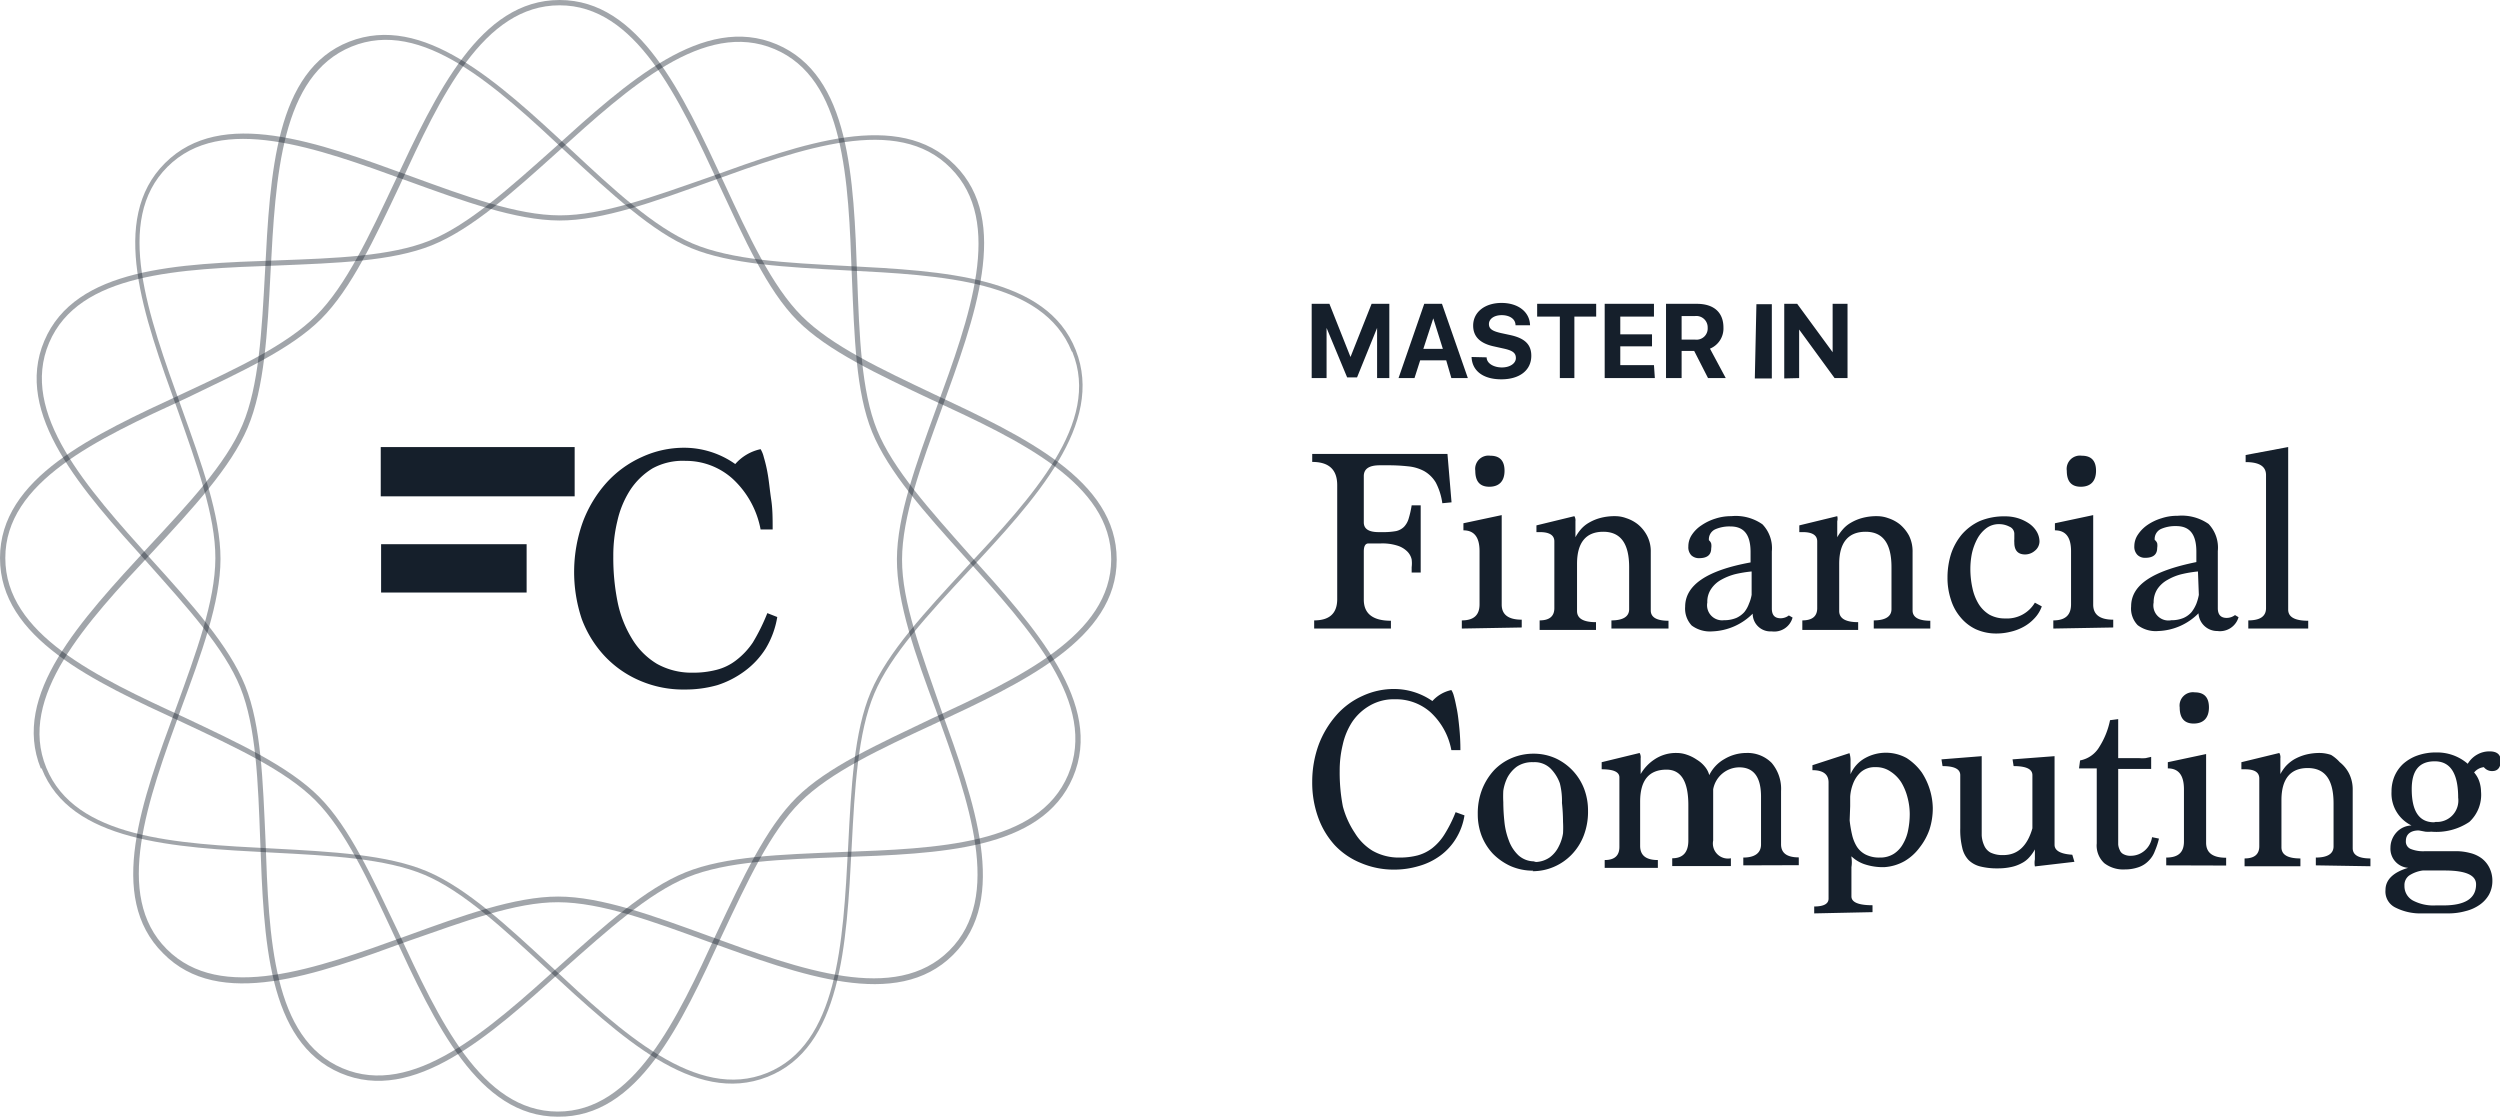 <svg id="Layer_1" data-name="Layer 1" xmlns="http://www.w3.org/2000/svg" viewBox="0 0 141.04 63.04"><defs><style>.cls-1{opacity:0.4;}.cls-2{fill:#151f2b;}</style></defs><title>Master Logo</title><g class="cls-1"><path class="cls-2" d="M2.5,19.23c1.75-4.14,7.53-4.34,13.12-4.54,3.3-.12,6.43-.23,8.63-1.12s4.53-3,7-5.2C35.39,4.62,39.69.75,43.82,2.5S48.16,10,48.36,15.63c.12,3.3.23,6.43,1.12,8.63s3,4.53,5.19,7c3.75,4.16,7.62,8.46,5.86,12.59S53,48.16,47.41,48.36c-3.3.12-6.42.23-8.62,1.13s-4.53,3-7,5.19c-4.15,3.75-8.45,7.62-12.58,5.86S14.88,53,14.68,47.43c-.12-3.31-.23-6.43-1.12-8.64s-3-4.52-5.2-7C4.62,27.65.75,23.36,2.5,19.23M60.26,43.71c1.68-4-2.13-8.18-5.81-12.27-2.23-2.47-4.33-4.81-5.25-7.07s-1-5.4-1.14-8.73c-.2-5.5-.4-11.19-4.36-12.87S35.52,4.9,31.44,8.59c-2.48,2.23-4.82,4.34-7.08,5.25s-5.4,1-8.73,1.14c-5.5.2-11.18.4-12.86,4.36S4.9,27.52,8.58,31.61c2.24,2.48,4.34,4.82,5.25,7.07s1,5.4,1.15,8.73c.19,5.5.4,11.19,4.35,12.86s8.19-2.13,12.27-5.81c2.48-2.23,4.82-4.34,7.08-5.25s5.4-1,8.73-1.14c5.49-.2,11.18-.4,12.85-4.36" transform="translate(0 0)"/></g><g class="cls-1"><path class="cls-2" d="M2.3,43.35C.62,39.19,4.56,35,8.37,30.86c2.25-2.42,4.38-4.7,5.31-6.89s1.09-5.31,1.27-8.62c.29-5.59.59-11.37,4.75-13s8.39,2.26,12.48,6.07c2.42,2.26,4.71,4.39,6.9,5.32s5.31,1.09,8.61,1.26c5.59.29,11.36.59,13,4.75s-2.25,8.4-6.07,12.49c-2.25,2.42-4.38,4.71-5.3,6.9s-1.1,5.31-1.27,8.61c-.29,5.59-.59,11.36-4.75,13S35,58.48,30.86,54.67c-2.43-2.25-4.71-4.38-6.9-5.31s-5.31-1.09-8.61-1.26c-5.59-.29-11.37-.6-13-4.75M60.46,19.82c-1.61-4-7.29-4.29-12.78-4.57C44.35,15.07,41.2,14.91,39,14s-4.54-3.1-7-5.37c-4-3.75-8.19-7.63-12.17-6s-4.28,7.29-4.57,12.79c-.17,3.33-.34,6.47-1.29,8.71s-3.09,4.54-5.36,7c-3.75,4-7.63,8.19-6,12.18s7.29,4.28,12.78,4.56c3.33.18,6.47.34,8.71,1.29s4.55,3.1,7,5.37c4,3.74,8.2,7.62,12.18,6s4.28-7.29,4.57-12.79c.17-3.33.33-6.47,1.28-8.71s3.1-4.54,5.37-7c3.75-4,7.62-8.19,6-12.17" transform="translate(0 0)"/></g><g class="cls-1"><path class="cls-2" d="M9.2,53.78C6,50.6,8,45.17,9.94,39.92c1.13-3.11,2.2-6,2.21-8.42S11.09,26.18,10,23.07c-1.9-5.26-3.87-10.7-.69-13.87s8.6-1.18,13.86.74c3.1,1.13,6,2.21,8.42,2.21S36.87,11.09,40,10c5.26-1.9,10.7-3.87,13.87-.69S55,17.88,53.1,23.14c-1.13,3.1-2.2,6-2.21,8.42S52,36.87,53.08,40c1.9,5.26,3.87,10.7.69,13.87S45.16,55,39.91,53.11c-3.11-1.14-6-2.2-8.42-2.21S26.17,52,23.06,53.08C17.8,55,12.36,57,9.2,53.78M53.63,9.48c-3-3.05-8.38-1.11-13.56.76-3.13,1.13-6.09,2.21-8.52,2.2S26.16,11.36,23,10.21c-5.17-1.88-10.51-3.83-13.55-.8S8.37,17.8,10.24,23c1.13,3.14,2.2,6.1,2.2,8.53S11.36,36.89,10.21,40c-1.88,5.17-3.84,10.51-.8,13.55s8.38,1.11,13.55-.76c3.13-1.14,6.1-2.21,8.53-2.21s5.39,1.09,8.52,2.23c5.17,1.89,10.51,3.84,13.55.81s1.11-8.38-.76-13.56C51.66,37,50.59,34,50.6,31.55s1.08-5.38,2.22-8.51c1.89-5.17,3.84-10.52.81-13.56" transform="translate(0 0)"/></g><g class="cls-1"><path class="cls-2" d="M31.47,63c-4.49,0-6.93-5.25-9.28-10.32-1.4-3-2.71-5.83-4.39-7.52s-4.51-3-7.51-4.41C5.23,38.42,0,36,0,31.48s5.25-6.93,10.32-9.28c3-1.4,5.84-2.72,7.52-4.4s3-4.51,4.41-7.5C24.63,5.23,27.08,0,31.57,0s6.92,5.25,9.28,10.32c1.39,3,2.71,5.84,4.39,7.52s4.51,3,7.5,4.42C57.8,24.64,63,27.09,63,31.57s-5.26,6.93-10.33,9.29c-3,1.39-5.83,2.71-7.52,4.39s-3,4.51-4.41,7.5C38.41,57.81,36,63.05,31.47,63M31.57.3c-4.3,0-6.72,5.14-9,10.12-1.42,3-2.75,5.88-4.47,7.59s-4.58,3-7.6,4.46C5.46,24.78.3,27.18.3,31.48s5.14,6.71,10.12,9c3,1.42,5.87,2.75,7.59,4.48s3,4.57,4.45,7.6c2.32,5,4.71,10.14,9,10.15s6.71-5.15,9-10.13c1.42-3,2.75-5.87,4.47-7.58s4.58-3,7.61-4.45c5-2.32,10.14-4.72,10.15-9s-5.15-6.71-10.13-9c-3-1.42-5.87-2.75-7.58-4.47S42,13.48,40.58,10.45C38.26,5.46,35.86.3,31.57.3" transform="translate(0 0)"/></g><path class="cls-2" d="M32.42,28H21.48V25.22H32.42ZM29.71,30.7H21.5v2.73h8.21Zm13.58,3.89a11.16,11.16,0,0,1-.82,1.66,4.23,4.23,0,0,1-.94,1,3,3,0,0,1-1.11.54,5.18,5.18,0,0,1-1.36.16,4,4,0,0,1-2-.5,4.11,4.11,0,0,1-1.39-1.39A6.4,6.4,0,0,1,34.85,34a12.57,12.57,0,0,1-.25-2.61,8.24,8.24,0,0,1,.23-2,5.41,5.41,0,0,1,.72-1.74,4,4,0,0,1,1.27-1.23A3.56,3.56,0,0,1,38.68,26a3.94,3.94,0,0,1,2.64,1,5.18,5.18,0,0,1,1.59,2.87h.68c0-.58,0-1.14-.08-1.67s-.12-1-.19-1.41a8,8,0,0,0-.23-1,1.57,1.57,0,0,0-.18-.45,2.63,2.63,0,0,0-1.43.84,5,5,0,0,0-2.87-.92,5.67,5.67,0,0,0-2.39.52,6,6,0,0,0-2,1.45,7,7,0,0,0-1.34,2.22,8.37,8.37,0,0,0-.06,5.47A6.28,6.28,0,0,0,34.1,37a5.9,5.9,0,0,0,2,1.4,6.17,6.17,0,0,0,2.55.5,6.57,6.57,0,0,0,1.83-.25A5.33,5.33,0,0,0,42,37.87a4.66,4.66,0,0,0,1.19-1.27,5,5,0,0,0,.66-1.79Z" transform="translate(0 0)"/><path class="cls-2" d="M74.14,35.46V35c.87,0,1.3-.4,1.3-1.2V27.37c0-.88-.47-1.31-1.41-1.31v-.45h7.63l.23,2.73-.52.05A3.55,3.55,0,0,0,81,27.22a1.81,1.81,0,0,0-.65-.64,2.38,2.38,0,0,0-.9-.27,10.06,10.06,0,0,0-1.16-.06h-.45c-.6,0-.9.2-.9.61v2.61c0,.37.28.55.84.55H78a3.93,3.93,0,0,0,.77-.06.93.93,0,0,0,.44-.24,1.13,1.13,0,0,0,.26-.46,5.37,5.37,0,0,0,.17-.75h.51V32.3h-.51V32a1.75,1.75,0,0,0,0-.44.91.91,0,0,0-.23-.43,1.37,1.37,0,0,0-.52-.33,2.78,2.78,0,0,0-1-.14h-.69c-.17,0-.26.15-.26.45v2.72c0,.79.51,1.19,1.53,1.19v.44Zm8.33,0V35c.69,0,1-.31,1-.91v-3c0-.78-.3-1.17-.91-1.17v-.4l2.16-.46v5.05c0,.56.37.85,1.13.85v.44Zm1.55-8c-.53,0-.79-.3-.79-.9a.75.75,0,0,1,.85-.85c.53,0,.8.28.8.85s-.29.9-.86.9m6.89,8V35c.65,0,1-.21,1-.63V32c0-1.35-.49-2-1.46-2s-1.48.6-1.48,1.81v2.66c0,.42.35.63,1.07.63v.44H86.86V35c.55,0,.83-.23.83-.69V30.54c0-.34-.27-.52-.81-.52h-.2v-.38l2.14-.52a.46.46,0,0,1,.06.29v.9a2.45,2.45,0,0,1,.3-.44,1.73,1.73,0,0,1,.46-.38,2.59,2.59,0,0,1,.65-.27,3.12,3.12,0,0,1,.84-.1,1.79,1.79,0,0,1,.61.11,2.11,2.11,0,0,1,.66.35,2.06,2.06,0,0,1,.52.64,1.91,1.91,0,0,1,.21.93v3.29c0,.38.32.58,1,.58v.44Zm10.22-.62a1.07,1.07,0,0,1-1.18.78,1,1,0,0,1-1.07-1,3.39,3.39,0,0,1-2.28,1,1.73,1.73,0,0,1-1.16-.33,1.39,1.39,0,0,1-.37-1.06q0-1.83,3.69-2.5v-.58c0-1-.38-1.45-1.14-1.45a2,2,0,0,0-.85.16.62.62,0,0,0-.36.62.38.38,0,0,1,.13.19.75.75,0,0,1,0,.26c0,.38-.23.56-.69.56a.62.62,0,0,1-.43-.16.65.65,0,0,1-.17-.5,1.16,1.16,0,0,1,.2-.66,1.89,1.89,0,0,1,.55-.54,2.9,2.9,0,0,1,.77-.37,2.82,2.82,0,0,1,.9-.14,2.62,2.62,0,0,1,1.76.46,1.94,1.94,0,0,1,.53,1.53v3.22c0,.37.16.55.5.55a.76.76,0,0,0,.46-.16Zm-2.31-2.6a7.06,7.06,0,0,0-.92.15,3.34,3.34,0,0,0-.8.32,1.62,1.62,0,0,0-.56.51,1.27,1.27,0,0,0-.22.77.85.85,0,0,0,.94,1,1.78,1.78,0,0,0,.7-.13,1.38,1.38,0,0,0,.45-.33,1.66,1.66,0,0,0,.26-.47,2.21,2.21,0,0,0,.15-.5Zm6.89,3.22V35c.64,0,1-.21,1-.63V32c0-1.35-.49-2-1.46-2s-1.49.6-1.49,1.81v2.66c0,.42.36.63,1.07.63v.44h-3.15V35q.84,0,.84-.69V30.54c0-.34-.27-.52-.81-.52h-.2v-.38l2.14-.52a.57.57,0,0,1,0,.29v.9a2.52,2.52,0,0,1,.31-.44,1.73,1.73,0,0,1,.46-.38,2.59,2.59,0,0,1,.65-.27,3.07,3.07,0,0,1,.84-.1,1.84,1.84,0,0,1,.61.11,2.11,2.11,0,0,1,.66.35,2.21,2.21,0,0,1,.52.64,2,2,0,0,1,.2.93v3.29c0,.38.33.58,1,.58v.44Zm9.48-1.25a1.88,1.88,0,0,1-.43.69,2.4,2.4,0,0,1-.63.48,2.86,2.86,0,0,1-.74.27,3.25,3.25,0,0,1-.74.09,2.8,2.8,0,0,1-1.18-.24,2.51,2.51,0,0,1-.87-.68,2.8,2.8,0,0,1-.54-1,3.86,3.86,0,0,1-.19-1.25,4.44,4.44,0,0,1,.2-1.32,3.38,3.38,0,0,1,.61-1.1,3,3,0,0,1,1-.75,3.56,3.56,0,0,1,1.44-.27,2.44,2.44,0,0,1,.71.1,2.36,2.36,0,0,1,.62.29,1.45,1.45,0,0,1,.44.45,1.12,1.12,0,0,1,.17.58.68.68,0,0,1-.26.52.84.84,0,0,1-.55.21c-.4,0-.61-.22-.61-.67a1.35,1.35,0,0,1,0-.2c0-.1,0-.19,0-.27a.44.44,0,0,0-.28-.43,1.26,1.26,0,0,0-.57-.14,1.18,1.18,0,0,0-.73.23,1.85,1.85,0,0,0-.51.6,3.24,3.24,0,0,0-.3.81,4.43,4.43,0,0,0-.09.87,5,5,0,0,0,.12,1.11,2.85,2.85,0,0,0,.35.89,1.84,1.84,0,0,0,.61.6,1.8,1.8,0,0,0,.89.21A1.82,1.82,0,0,0,114.8,34Zm.65,1.25V35c.69,0,1-.31,1-.91v-3c0-.78-.3-1.17-.91-1.17v-.4l2.16-.46v5.05c0,.56.37.85,1.13.85v.44Zm1.55-8c-.53,0-.79-.3-.79-.9a.75.75,0,0,1,.85-.85c.53,0,.8.28.8.85s-.29.9-.86.9m8.9,7.36a1.09,1.09,0,0,1-1.19.78,1.06,1.06,0,0,1-1.07-1,3.35,3.35,0,0,1-2.27,1,1.69,1.69,0,0,1-1.16-.33,1.35,1.35,0,0,1-.37-1.06c0-1.22,1.22-2,3.68-2.5v-.58c0-1-.38-1.45-1.14-1.45a2,2,0,0,0-.85.16.62.62,0,0,0-.36.62.4.4,0,0,1,.14.19.75.75,0,0,1,0,.26c0,.38-.23.56-.68.56a.6.6,0,0,1-.43-.16.65.65,0,0,1-.18-.5,1.17,1.17,0,0,1,.21-.66,2,2,0,0,1,.54-.54,2.82,2.82,0,0,1,.78-.37,2.73,2.73,0,0,1,.9-.14,2.65,2.65,0,0,1,1.76.46,1.94,1.94,0,0,1,.52,1.53v3.22c0,.37.17.55.5.55a.78.78,0,0,0,.47-.16ZM124,32.24a6.91,6.91,0,0,0-.91.15,3,3,0,0,0-.8.32,1.65,1.65,0,0,0-.57.51,1.35,1.35,0,0,0-.22.77.85.85,0,0,0,1,1,1.7,1.7,0,0,0,.69-.13,1.28,1.28,0,0,0,.45-.33,2,2,0,0,0,.27-.47,2.85,2.85,0,0,0,.14-.5Zm2.84,3.22V35c.67,0,1-.23,1-.69V26.8c0-.49-.38-.73-1.15-.73v-.4l2.4-.45v9.17c0,.42.37.63,1.13.63v.44ZM82.62,46a3.52,3.52,0,0,1-.5,1.34,3.37,3.37,0,0,1-.89.95,3.75,3.75,0,0,1-1.19.57,4.83,4.83,0,0,1-1.37.2,4.72,4.72,0,0,1-1.91-.38,4.17,4.17,0,0,1-1.46-1,4.64,4.64,0,0,1-.94-1.58,5.78,5.78,0,0,1-.33-2A6.11,6.11,0,0,1,74.4,42a5.43,5.43,0,0,1,1-1.66,4.31,4.31,0,0,1,1.47-1.08,4.21,4.21,0,0,1,1.79-.39,3.8,3.8,0,0,1,2.15.68,2,2,0,0,1,1.07-.62,1.1,1.1,0,0,1,.14.33c.06.2.11.45.17.75s.1.66.14,1.06a12.32,12.32,0,0,1,.06,1.25h-.51a3.85,3.85,0,0,0-1.19-2.15,2.94,2.94,0,0,0-2-.72,2.69,2.69,0,0,0-1.4.35,3,3,0,0,0-1,.92,3.88,3.88,0,0,0-.54,1.3,6.11,6.11,0,0,0-.17,1.48,10,10,0,0,0,.18,2A5,5,0,0,0,76.44,47a3,3,0,0,0,1,1,3,3,0,0,0,1.53.38,4,4,0,0,0,1-.12,2.39,2.39,0,0,0,.83-.41,3,3,0,0,0,.7-.79,7.51,7.51,0,0,0,.62-1.24Zm3.88,3.12a3.15,3.15,0,0,1-1.28-.26,3.35,3.35,0,0,1-1-.7,3.17,3.17,0,0,1-.63-1,3.41,3.41,0,0,1-.22-1.24,3.71,3.71,0,0,1,.25-1.4,3.48,3.48,0,0,1,.68-1.08,3,3,0,0,1,1-.68,3.14,3.14,0,0,1,1.23-.24,3,3,0,0,1,1.23.26,3.13,3.13,0,0,1,1.61,1.72,3.45,3.45,0,0,1,.22,1.24,3.74,3.74,0,0,1-.25,1.42,3.18,3.18,0,0,1-.69,1.07,3.07,3.07,0,0,1-1,.68,3,3,0,0,1-1.19.24m.06-.52a1.47,1.47,0,0,0,.91-.26,1.67,1.67,0,0,0,.51-.62,2.38,2.38,0,0,0,.24-.74,5.93,5.93,0,0,0,0-.64,10.61,10.61,0,0,0-.06-1.07A4.06,4.06,0,0,0,88,44.19a2.27,2.27,0,0,0-.53-.84A1.29,1.29,0,0,0,86.5,43a1.54,1.54,0,0,0-.94.26,1.88,1.88,0,0,0-.52.61,2.54,2.54,0,0,0-.23.74,5.93,5.93,0,0,0,0,.64,10.64,10.64,0,0,0,.06,1.08,4.06,4.06,0,0,0,.25,1.08,2.17,2.17,0,0,0,.54.84,1.33,1.33,0,0,0,1,.34m11.69.23v-.44c.64,0,1-.25,1-.74V44.94q0-1.65-1.23-1.65a1.51,1.51,0,0,0-1.47,1.24v2.89a.85.85,0,0,0,1,1v.44H94.34v-.44c.61,0,.91-.34.91-1v-2q0-2-1.23-2c-1,0-1.49.61-1.49,1.81v2.49c0,.53.32.8,1,.8v.44h-3v-.44c.56,0,.83-.25.83-.74V43.86c0-.31-.33-.46-1-.46V43l2.14-.52a.47.47,0,0,1,.06.3v.89a2.46,2.46,0,0,1,.77-.82,2.16,2.16,0,0,1,1.27-.37,1.71,1.71,0,0,1,.57.1,2.26,2.26,0,0,1,.56.28,1.71,1.71,0,0,1,.45.39,1.23,1.23,0,0,1,.25.48,2.09,2.09,0,0,1,.86-.91,2.41,2.41,0,0,1,1.23-.34,1.91,1.91,0,0,1,1.43.56,2.26,2.26,0,0,1,.53,1.59v3c0,.49.32.74,1,.74v.44Zm4,2.71v-.39c.54,0,.81-.15.81-.44V44.14c0-.46-.31-.69-.91-.69v-.28l2.09-.68a1.38,1.38,0,0,1,.06.46v.73a1.88,1.88,0,0,1,.82-.91,2.42,2.42,0,0,1,2.35,0,3.14,3.14,0,0,1,.85.81,3.8,3.8,0,0,1,.62,2,3.91,3.91,0,0,1-.19,1.23,3.51,3.51,0,0,1-.55,1,2.85,2.85,0,0,1-.85.77,2.67,2.67,0,0,1-1.13.34,3.24,3.24,0,0,1-1.15-.17,2,2,0,0,1-.72-.44l0,.06a1.73,1.73,0,0,1,0,.55v1.65c0,.33.39.5,1.19.5v.39Zm2-5.25a6.52,6.52,0,0,0,.14.83,2.18,2.18,0,0,0,.27.66,1.29,1.29,0,0,0,.49.44,1.69,1.69,0,0,0,.8.17,1.43,1.43,0,0,0,.79-.21,1.56,1.56,0,0,0,.52-.56,2.42,2.42,0,0,0,.29-.78,4.58,4.58,0,0,0,.09-.9,3.69,3.69,0,0,0-.12-.92,3.16,3.16,0,0,0-.35-.86,2,2,0,0,0-.61-.62,1.42,1.42,0,0,0-.85-.25,1.19,1.19,0,0,0-.83.28,1.7,1.7,0,0,0-.44.66,2.46,2.46,0,0,0-.16.73c0,.25,0,.42,0,.53Zm10.45,2.6a1.13,1.13,0,0,1,0-.4v-.56a2.14,2.14,0,0,1-.32.45,1.41,1.41,0,0,1-.43.33,2.12,2.12,0,0,1-.57.21,3.44,3.44,0,0,1-.77.08,3.87,3.87,0,0,1-1-.11,1.43,1.43,0,0,1-.65-.36,1.46,1.46,0,0,1-.36-.7,4.26,4.26,0,0,1-.11-1.09v-3c0-.34-.33-.51-1-.51l-.06-.38,2.27-.18v3.79c0,.23,0,.46,0,.68a1.59,1.59,0,0,0,.14.57.82.82,0,0,0,.36.4,1.56,1.56,0,0,0,.72.14c.8,0,1.35-.5,1.64-1.51v-3c0-.34-.35-.51-1.06-.51l-.06-.38,2.37-.18v5c0,.33.34.52,1,.56l.12.4Zm7-1.57a4.1,4.1,0,0,1-.23.7,1.48,1.48,0,0,1-.35.55,1.42,1.42,0,0,1-.56.36,2.33,2.33,0,0,1-.79.13,1.75,1.75,0,0,1-1.15-.35,1.35,1.35,0,0,1-.43-1.12V43.35h-1l.06-.45a1.6,1.6,0,0,0,1.09-.77,4.45,4.45,0,0,0,.6-1.5l.46-.06v2.2h1.17a2.17,2.17,0,0,0,.38,0l.31-.07v.68h-1.86v3.91c0,.12,0,.23,0,.35a.9.9,0,0,0,.09.32.43.43,0,0,0,.21.23.82.82,0,0,0,.42.09,1.19,1.19,0,0,0,.77-.29,1.23,1.23,0,0,0,.42-.76Zm.41,1.51v-.44c.69,0,1-.3,1-.91V44.53c0-.79-.3-1.18-.91-1.18V43l2.16-.46v5c0,.57.37.85,1.13.85v.44Zm1.55-8c-.53,0-.79-.31-.79-.91a.75.75,0,0,1,.85-.85c.53,0,.8.28.8.85s-.29.91-.86.91m6.89,8v-.44c.65,0,1-.21,1-.63V45.33c0-1.36-.49-2-1.46-2s-1.48.61-1.48,1.81v2.66c0,.42.35.63,1.07.63v.44h-3.15v-.44c.55,0,.83-.23.83-.69V43.92c0-.35-.27-.52-.8-.52h-.21V43l2.14-.52a.47.47,0,0,1,.06.3v.89a2.45,2.45,0,0,1,.3-.44,2.17,2.17,0,0,1,.46-.38,2.76,2.76,0,0,1,.65-.27,3.15,3.15,0,0,1,.85-.1,2.07,2.07,0,0,1,.6.11A2.14,2.14,0,0,1,132,43a1.91,1.91,0,0,1,.52.63,2,2,0,0,1,.21.94v3.28c0,.38.32.58,1,.58v.44Zm6,2.71a3.1,3.1,0,0,1-1.49-.32,1,1,0,0,1-.58-1c0-.57.43-1,1.28-1.25a1.08,1.08,0,0,1-1-1.14,1.22,1.22,0,0,1,.09-.46,1.28,1.28,0,0,1,.25-.4,1.19,1.19,0,0,1,.85-.39,2,2,0,0,1-1.13-1.91,2.22,2.22,0,0,1,.16-.85,2.08,2.08,0,0,1,.48-.7,2.44,2.44,0,0,1,.8-.48,3.13,3.13,0,0,1,1.1-.18,2.63,2.63,0,0,1,1.76.64,1.45,1.45,0,0,1,.57-.54,1.38,1.38,0,0,1,.67-.16c.41,0,.62.18.62.53s-.15.58-.47.58a.58.58,0,0,1-.48-.22.82.82,0,0,0-.55.3,1.48,1.48,0,0,1,.3.53,1.91,1.91,0,0,1,.09.55,2.08,2.08,0,0,1-.66,1.71,3.34,3.34,0,0,1-2.15.55,1.84,1.84,0,0,1-.33,0l-.37-.07c-.48,0-.73.23-.73.59a.45.45,0,0,0,.26.45,1.9,1.9,0,0,0,.84.13h1.7a3.1,3.1,0,0,1,.81.1,1.81,1.81,0,0,1,.66.3,1.51,1.51,0,0,1,.44.53,1.65,1.65,0,0,1,.17.77,1.61,1.61,0,0,1-.19.75,1.76,1.76,0,0,1-.52.57,2.35,2.35,0,0,1-.8.36,3.58,3.58,0,0,1-1,.13Zm1.19-.45c1.23,0,1.85-.39,1.85-1.19q0-.78-1.77-.78h-1.24a1.86,1.86,0,0,0-.76.28.67.67,0,0,0-.27.58.92.92,0,0,0,.47.83,2.47,2.47,0,0,0,1.29.28Zm-.43-4.71A1.21,1.21,0,0,0,138.68,45c0-1.37-.44-2.05-1.32-2.05s-1.3.52-1.3,1.57c0,1.25.42,1.87,1.26,1.87" transform="translate(0 0)"/><path class="cls-2" d="M77.69,21.33V18.5h0l-1.13,2.79H76L74.84,18.5h0v2.83H74V17.14h1l1.19,3h0l1.19-3h1v4.19Zm3.9-1H80.12l-.32,1h-.9l1.45-4.19h1l1.46,4.19h-.93Zm-1.29-.65h1.1l-.54-1.72h0Zm3.57.48c0,.34.4.57.86.57s.79-.23.79-.53-.2-.43-.71-.54l-.54-.12c-.78-.17-1.16-.56-1.16-1.17,0-.77.67-1.28,1.6-1.28s1.59.5,1.61,1.26H85.5c0-.36-.34-.57-.78-.57S84,18,84,18.28s.2.4.68.51l.51.11c.84.18,1.2.54,1.2,1.17,0,.82-.66,1.33-1.69,1.33s-1.65-.48-1.68-1.26ZM88,21.33V17.86H86.72v-.72h3.33v.72H88.82v3.47Zm5.36,0H90.53V17.14h2.78v.72h-1.9v1H93.2v.68H91.41V20.6h1.9Zm1.51,0h-.88V17.14h1.73c1,0,1.51.51,1.51,1.34a1.23,1.23,0,0,1-.76,1.19l.89,1.66h-1l-.78-1.53h-.71Zm0-2.17h.77a.63.63,0,0,0,.7-.67.64.64,0,0,0-.71-.66h-.76Zm4.22-2h.87v4.19H99Zm1.57,4.19V17.14h.73l2,2.73h0V17.14h.84v4.19h-.73l-2-2.74h0v2.74Z" transform="translate(0 0)"/></svg>